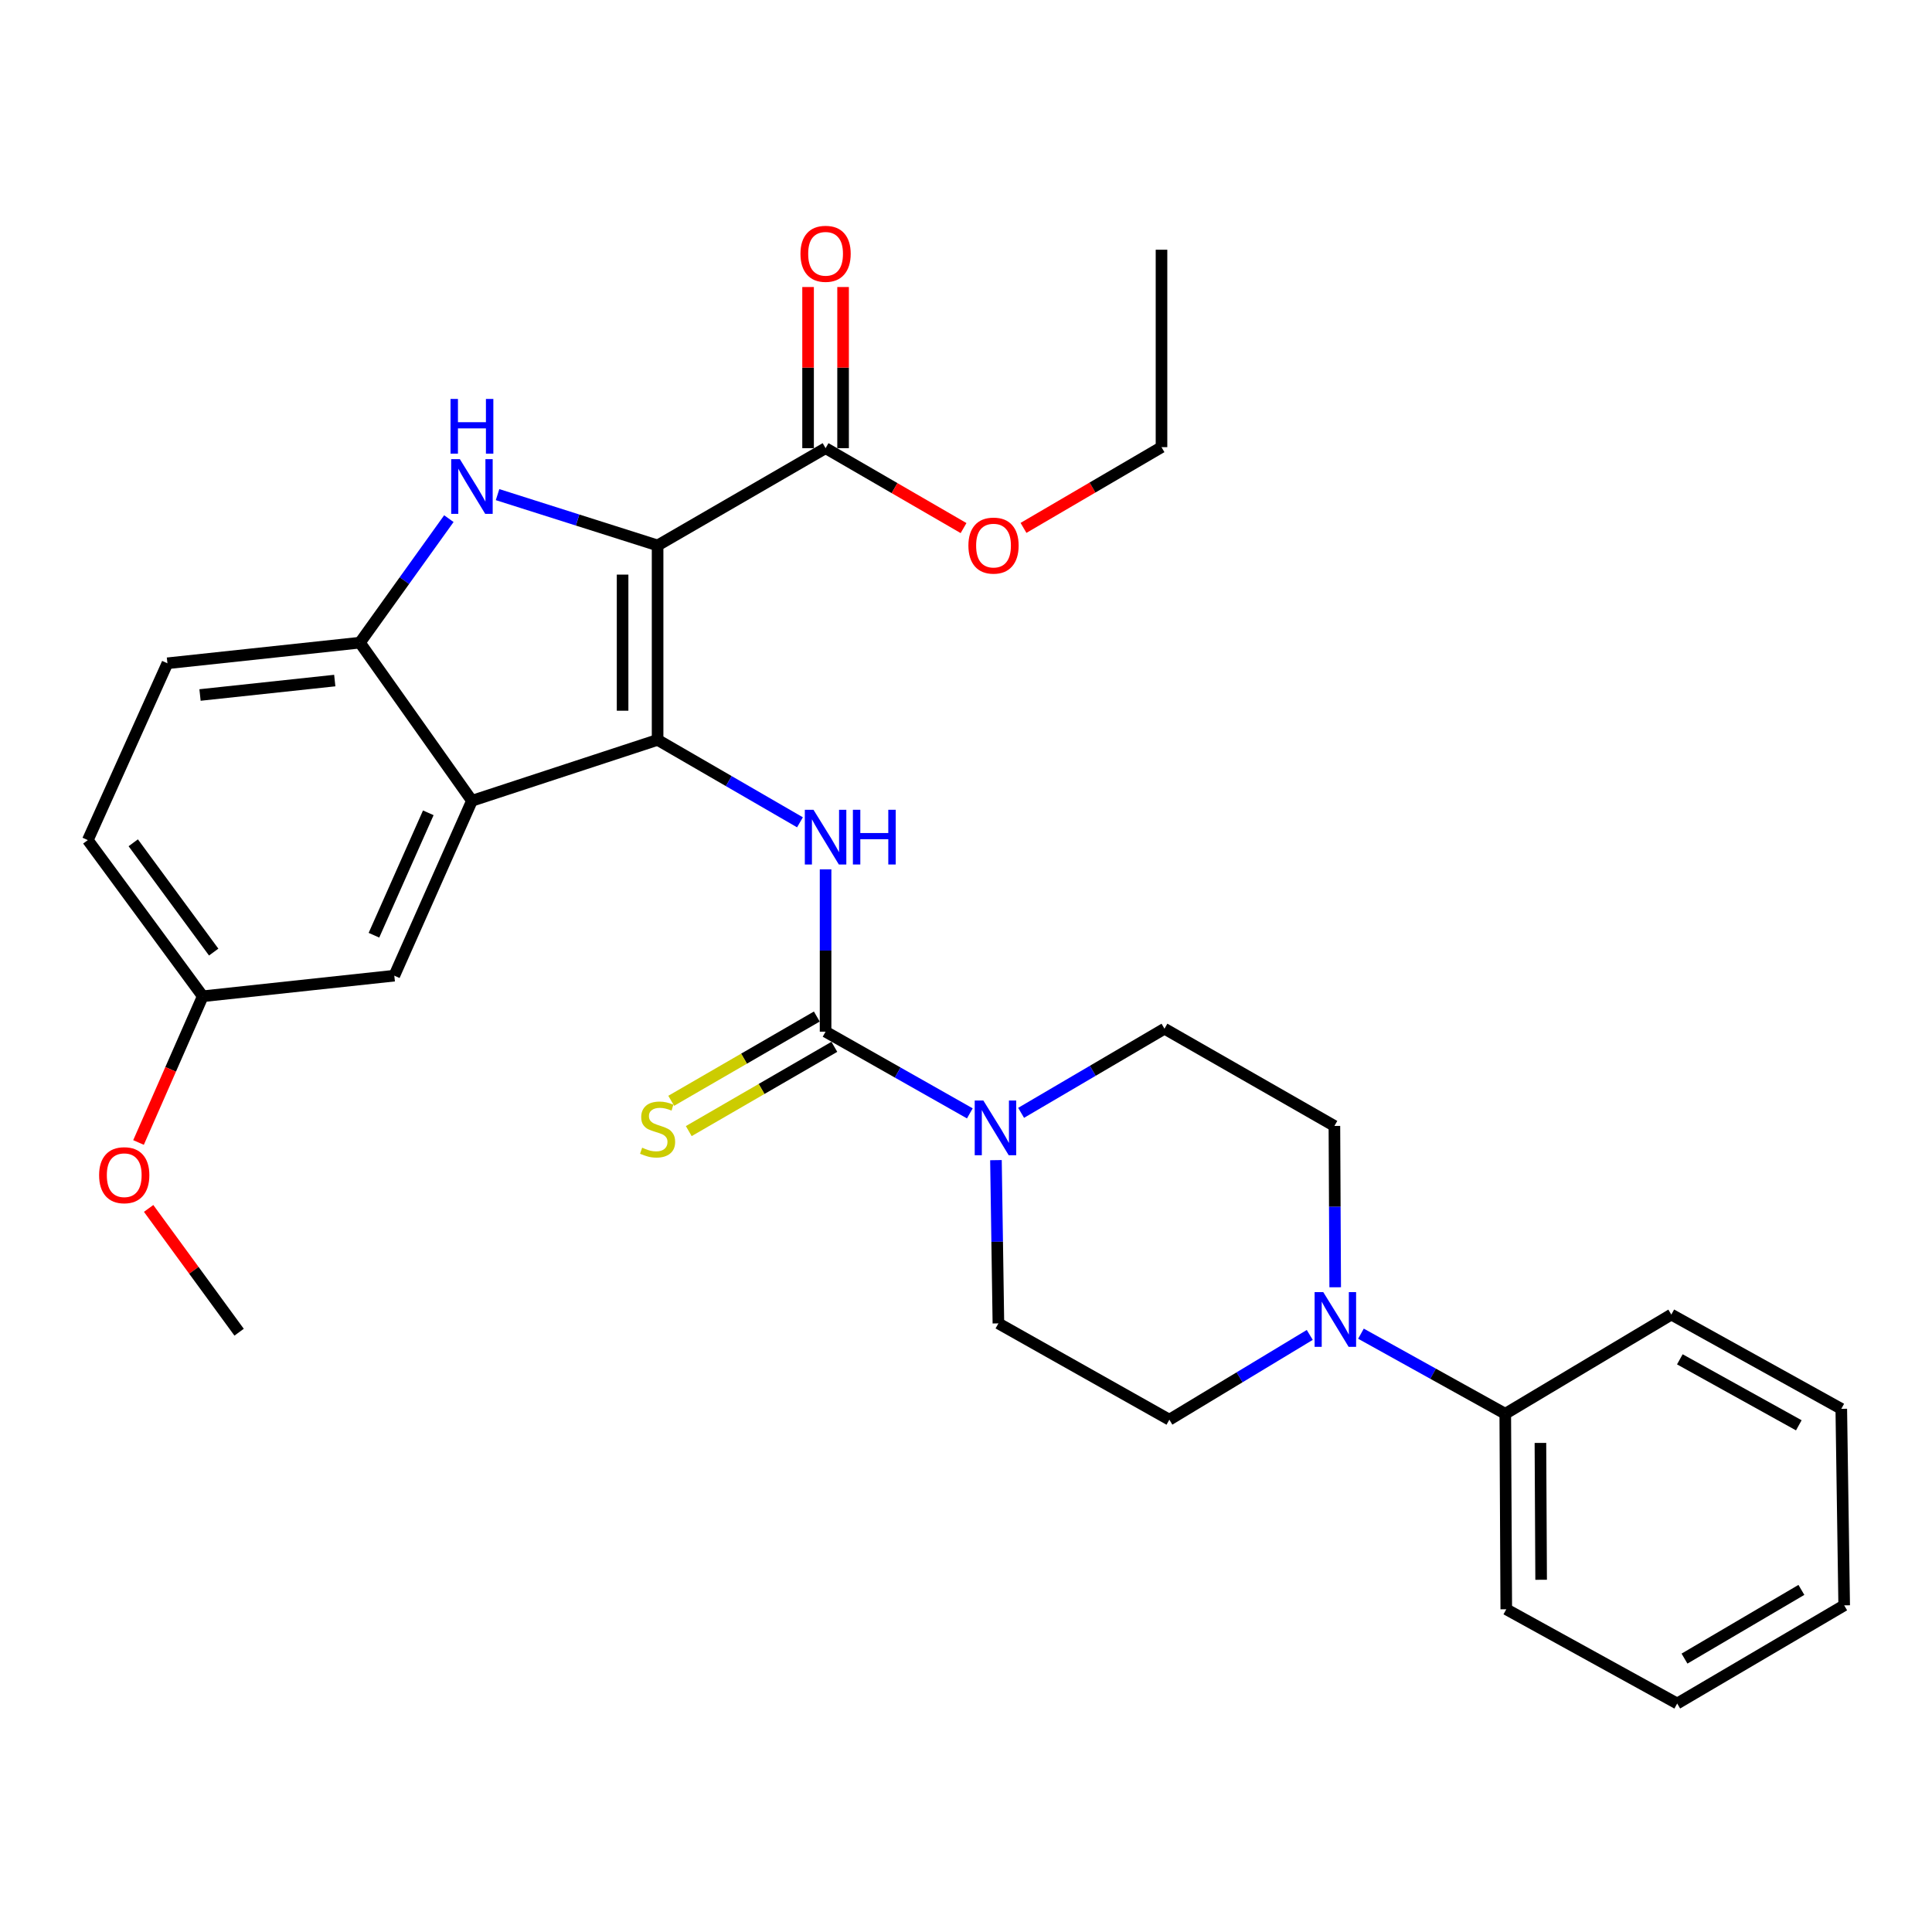 <?xml version='1.0' encoding='iso-8859-1'?>
<svg version='1.1' baseProfile='full'
              xmlns='http://www.w3.org/2000/svg'
                      xmlns:rdkit='http://www.rdkit.org/xml'
                      xmlns:xlink='http://www.w3.org/1999/xlink'
                  xml:space='preserve'
width='1000px' height='1000px' viewBox='0 0 1000 1000'>
<!-- END OF HEADER -->
<rect style='opacity:1.0;fill:#FFFFFF;stroke:none' width='1000' height='1000' x='0' y='0'> </rect>
<path class='bond-0' d='M 340.371,282.317 L 340.371,382.964' style='fill:none;fill-rule:evenodd;stroke:#000000;stroke-width:6px;stroke-linecap:butt;stroke-linejoin:miter;stroke-opacity:1' />
<path class='bond-0' d='M 322.251,297.414 L 322.251,367.867' style='fill:none;fill-rule:evenodd;stroke:#000000;stroke-width:6px;stroke-linecap:butt;stroke-linejoin:miter;stroke-opacity:1' />
<path class='bond-1' d='M 340.371,282.317 L 298.953,269.166' style='fill:none;fill-rule:evenodd;stroke:#000000;stroke-width:6px;stroke-linecap:butt;stroke-linejoin:miter;stroke-opacity:1' />
<path class='bond-1' d='M 298.953,269.166 L 257.534,256.015' style='fill:none;fill-rule:evenodd;stroke:#0000FF;stroke-width:6px;stroke-linecap:butt;stroke-linejoin:miter;stroke-opacity:1' />
<path class='bond-7' d='M 340.371,282.317 L 427.318,231.973' style='fill:none;fill-rule:evenodd;stroke:#000000;stroke-width:6px;stroke-linecap:butt;stroke-linejoin:miter;stroke-opacity:1' />
<path class='bond-2' d='M 340.371,382.964 L 244.274,414.484' style='fill:none;fill-rule:evenodd;stroke:#000000;stroke-width:6px;stroke-linecap:butt;stroke-linejoin:miter;stroke-opacity:1' />
<path class='bond-4' d='M 340.371,382.964 L 377.219,404.296' style='fill:none;fill-rule:evenodd;stroke:#000000;stroke-width:6px;stroke-linecap:butt;stroke-linejoin:miter;stroke-opacity:1' />
<path class='bond-4' d='M 377.219,404.296 L 414.066,425.627' style='fill:none;fill-rule:evenodd;stroke:#0000FF;stroke-width:6px;stroke-linecap:butt;stroke-linejoin:miter;stroke-opacity:1' />
<path class='bond-5' d='M 232.332,268.451 L 209.311,300.546' style='fill:none;fill-rule:evenodd;stroke:#0000FF;stroke-width:6px;stroke-linecap:butt;stroke-linejoin:miter;stroke-opacity:1' />
<path class='bond-5' d='M 209.311,300.546 L 186.289,332.641' style='fill:none;fill-rule:evenodd;stroke:#000000;stroke-width:6px;stroke-linecap:butt;stroke-linejoin:miter;stroke-opacity:1' />
<path class='bond-10' d='M 244.274,414.484 L 204.087,505.004' style='fill:none;fill-rule:evenodd;stroke:#000000;stroke-width:6px;stroke-linecap:butt;stroke-linejoin:miter;stroke-opacity:1' />
<path class='bond-10' d='M 221.684,420.709 L 193.553,484.074' style='fill:none;fill-rule:evenodd;stroke:#000000;stroke-width:6px;stroke-linecap:butt;stroke-linejoin:miter;stroke-opacity:1' />
<path class='bond-30' d='M 244.274,414.484 L 186.289,332.641' style='fill:none;fill-rule:evenodd;stroke:#000000;stroke-width:6px;stroke-linecap:butt;stroke-linejoin:miter;stroke-opacity:1' />
<path class='bond-3' d='M 427.318,533.996 L 427.318,491.986' style='fill:none;fill-rule:evenodd;stroke:#000000;stroke-width:6px;stroke-linecap:butt;stroke-linejoin:miter;stroke-opacity:1' />
<path class='bond-3' d='M 427.318,491.986 L 427.318,449.976' style='fill:none;fill-rule:evenodd;stroke:#0000FF;stroke-width:6px;stroke-linecap:butt;stroke-linejoin:miter;stroke-opacity:1' />
<path class='bond-6' d='M 427.318,533.996 L 464.651,555.14' style='fill:none;fill-rule:evenodd;stroke:#000000;stroke-width:6px;stroke-linecap:butt;stroke-linejoin:miter;stroke-opacity:1' />
<path class='bond-6' d='M 464.651,555.14 L 501.985,576.283' style='fill:none;fill-rule:evenodd;stroke:#0000FF;stroke-width:6px;stroke-linecap:butt;stroke-linejoin:miter;stroke-opacity:1' />
<path class='bond-9' d='M 422.779,526.155 L 385.102,547.962' style='fill:none;fill-rule:evenodd;stroke:#000000;stroke-width:6px;stroke-linecap:butt;stroke-linejoin:miter;stroke-opacity:1' />
<path class='bond-9' d='M 385.102,547.962 L 347.424,569.77' style='fill:none;fill-rule:evenodd;stroke:#CCCC00;stroke-width:6px;stroke-linecap:butt;stroke-linejoin:miter;stroke-opacity:1' />
<path class='bond-9' d='M 431.856,541.838 L 394.179,563.645' style='fill:none;fill-rule:evenodd;stroke:#000000;stroke-width:6px;stroke-linecap:butt;stroke-linejoin:miter;stroke-opacity:1' />
<path class='bond-9' d='M 394.179,563.645 L 356.501,585.453' style='fill:none;fill-rule:evenodd;stroke:#CCCC00;stroke-width:6px;stroke-linecap:butt;stroke-linejoin:miter;stroke-opacity:1' />
<path class='bond-17' d='M 186.289,332.641 L 86.658,343.311' style='fill:none;fill-rule:evenodd;stroke:#000000;stroke-width:6px;stroke-linecap:butt;stroke-linejoin:miter;stroke-opacity:1' />
<path class='bond-17' d='M 173.274,352.258 L 103.532,359.728' style='fill:none;fill-rule:evenodd;stroke:#000000;stroke-width:6px;stroke-linecap:butt;stroke-linejoin:miter;stroke-opacity:1' />
<path class='bond-11' d='M 528.527,576.005 L 565.629,554.231' style='fill:none;fill-rule:evenodd;stroke:#0000FF;stroke-width:6px;stroke-linecap:butt;stroke-linejoin:miter;stroke-opacity:1' />
<path class='bond-11' d='M 565.629,554.231 L 602.732,532.456' style='fill:none;fill-rule:evenodd;stroke:#000000;stroke-width:6px;stroke-linecap:butt;stroke-linejoin:miter;stroke-opacity:1' />
<path class='bond-12' d='M 515.502,600.487 L 516.137,642.738' style='fill:none;fill-rule:evenodd;stroke:#0000FF;stroke-width:6px;stroke-linecap:butt;stroke-linejoin:miter;stroke-opacity:1' />
<path class='bond-12' d='M 516.137,642.738 L 516.771,684.988' style='fill:none;fill-rule:evenodd;stroke:#000000;stroke-width:6px;stroke-linecap:butt;stroke-linejoin:miter;stroke-opacity:1' />
<path class='bond-16' d='M 436.378,231.973 L 436.378,190.267' style='fill:none;fill-rule:evenodd;stroke:#000000;stroke-width:6px;stroke-linecap:butt;stroke-linejoin:miter;stroke-opacity:1' />
<path class='bond-16' d='M 436.378,190.267 L 436.378,148.562' style='fill:none;fill-rule:evenodd;stroke:#FF0000;stroke-width:6px;stroke-linecap:butt;stroke-linejoin:miter;stroke-opacity:1' />
<path class='bond-16' d='M 418.258,231.973 L 418.258,190.267' style='fill:none;fill-rule:evenodd;stroke:#000000;stroke-width:6px;stroke-linecap:butt;stroke-linejoin:miter;stroke-opacity:1' />
<path class='bond-16' d='M 418.258,190.267 L 418.258,148.562' style='fill:none;fill-rule:evenodd;stroke:#FF0000;stroke-width:6px;stroke-linecap:butt;stroke-linejoin:miter;stroke-opacity:1' />
<path class='bond-19' d='M 427.318,231.973 L 463.026,252.653' style='fill:none;fill-rule:evenodd;stroke:#000000;stroke-width:6px;stroke-linecap:butt;stroke-linejoin:miter;stroke-opacity:1' />
<path class='bond-19' d='M 463.026,252.653 L 498.733,273.333' style='fill:none;fill-rule:evenodd;stroke:#FF0000;stroke-width:6px;stroke-linecap:butt;stroke-linejoin:miter;stroke-opacity:1' />
<path class='bond-8' d='M 677.929,690.954 L 641.594,712.891' style='fill:none;fill-rule:evenodd;stroke:#0000FF;stroke-width:6px;stroke-linecap:butt;stroke-linejoin:miter;stroke-opacity:1' />
<path class='bond-8' d='M 641.594,712.891 L 605.258,734.829' style='fill:none;fill-rule:evenodd;stroke:#000000;stroke-width:6px;stroke-linecap:butt;stroke-linejoin:miter;stroke-opacity:1' />
<path class='bond-15' d='M 704.433,690.312 L 741.777,711.04' style='fill:none;fill-rule:evenodd;stroke:#0000FF;stroke-width:6px;stroke-linecap:butt;stroke-linejoin:miter;stroke-opacity:1' />
<path class='bond-15' d='M 741.777,711.04 L 779.122,731.768' style='fill:none;fill-rule:evenodd;stroke:#000000;stroke-width:6px;stroke-linecap:butt;stroke-linejoin:miter;stroke-opacity:1' />
<path class='bond-32' d='M 691.096,666.29 L 690.891,624.54' style='fill:none;fill-rule:evenodd;stroke:#0000FF;stroke-width:6px;stroke-linecap:butt;stroke-linejoin:miter;stroke-opacity:1' />
<path class='bond-32' d='M 690.891,624.54 L 690.685,582.79' style='fill:none;fill-rule:evenodd;stroke:#000000;stroke-width:6px;stroke-linecap:butt;stroke-linejoin:miter;stroke-opacity:1' />
<path class='bond-18' d='M 204.087,505.004 L 104.939,515.665' style='fill:none;fill-rule:evenodd;stroke:#000000;stroke-width:6px;stroke-linecap:butt;stroke-linejoin:miter;stroke-opacity:1' />
<path class='bond-14' d='M 602.732,532.456 L 690.685,582.79' style='fill:none;fill-rule:evenodd;stroke:#000000;stroke-width:6px;stroke-linecap:butt;stroke-linejoin:miter;stroke-opacity:1' />
<path class='bond-13' d='M 516.771,684.988 L 605.258,734.829' style='fill:none;fill-rule:evenodd;stroke:#000000;stroke-width:6px;stroke-linecap:butt;stroke-linejoin:miter;stroke-opacity:1' />
<path class='bond-22' d='M 779.122,731.768 L 779.645,832.96' style='fill:none;fill-rule:evenodd;stroke:#000000;stroke-width:6px;stroke-linecap:butt;stroke-linejoin:miter;stroke-opacity:1' />
<path class='bond-22' d='M 797.32,746.853 L 797.687,817.687' style='fill:none;fill-rule:evenodd;stroke:#000000;stroke-width:6px;stroke-linecap:butt;stroke-linejoin:miter;stroke-opacity:1' />
<path class='bond-23' d='M 779.122,731.768 L 865.072,680.418' style='fill:none;fill-rule:evenodd;stroke:#000000;stroke-width:6px;stroke-linecap:butt;stroke-linejoin:miter;stroke-opacity:1' />
<path class='bond-20' d='M 86.658,343.311 L 45.455,434.839' style='fill:none;fill-rule:evenodd;stroke:#000000;stroke-width:6px;stroke-linecap:butt;stroke-linejoin:miter;stroke-opacity:1' />
<path class='bond-21' d='M 104.939,515.665 L 88.319,553.508' style='fill:none;fill-rule:evenodd;stroke:#000000;stroke-width:6px;stroke-linecap:butt;stroke-linejoin:miter;stroke-opacity:1' />
<path class='bond-21' d='M 88.319,553.508 L 71.698,591.352' style='fill:none;fill-rule:evenodd;stroke:#FF0000;stroke-width:6px;stroke-linecap:butt;stroke-linejoin:miter;stroke-opacity:1' />
<path class='bond-31' d='M 104.939,515.665 L 45.455,434.839' style='fill:none;fill-rule:evenodd;stroke:#000000;stroke-width:6px;stroke-linecap:butt;stroke-linejoin:miter;stroke-opacity:1' />
<path class='bond-31' d='M 110.61,492.8 L 68.971,436.222' style='fill:none;fill-rule:evenodd;stroke:#000000;stroke-width:6px;stroke-linecap:butt;stroke-linejoin:miter;stroke-opacity:1' />
<path class='bond-24' d='M 529.763,273.238 L 565.477,252.344' style='fill:none;fill-rule:evenodd;stroke:#FF0000;stroke-width:6px;stroke-linecap:butt;stroke-linejoin:miter;stroke-opacity:1' />
<path class='bond-24' d='M 565.477,252.344 L 601.191,231.449' style='fill:none;fill-rule:evenodd;stroke:#000000;stroke-width:6px;stroke-linecap:butt;stroke-linejoin:miter;stroke-opacity:1' />
<path class='bond-25' d='M 76.93,625.478 L 100.347,657.513' style='fill:none;fill-rule:evenodd;stroke:#FF0000;stroke-width:6px;stroke-linecap:butt;stroke-linejoin:miter;stroke-opacity:1' />
<path class='bond-25' d='M 100.347,657.513 L 123.764,689.548' style='fill:none;fill-rule:evenodd;stroke:#000000;stroke-width:6px;stroke-linecap:butt;stroke-linejoin:miter;stroke-opacity:1' />
<path class='bond-28' d='M 779.645,832.96 L 868.112,881.733' style='fill:none;fill-rule:evenodd;stroke:#000000;stroke-width:6px;stroke-linecap:butt;stroke-linejoin:miter;stroke-opacity:1' />
<path class='bond-27' d='M 865.072,680.418 L 953.046,729.211' style='fill:none;fill-rule:evenodd;stroke:#000000;stroke-width:6px;stroke-linecap:butt;stroke-linejoin:miter;stroke-opacity:1' />
<path class='bond-27' d='M 869.479,703.583 L 931.061,737.739' style='fill:none;fill-rule:evenodd;stroke:#000000;stroke-width:6px;stroke-linecap:butt;stroke-linejoin:miter;stroke-opacity:1' />
<path class='bond-26' d='M 601.191,231.449 L 601.191,129.261' style='fill:none;fill-rule:evenodd;stroke:#000000;stroke-width:6px;stroke-linecap:butt;stroke-linejoin:miter;stroke-opacity:1' />
<path class='bond-29' d='M 953.046,729.211 L 954.545,830.926' style='fill:none;fill-rule:evenodd;stroke:#000000;stroke-width:6px;stroke-linecap:butt;stroke-linejoin:miter;stroke-opacity:1' />
<path class='bond-33' d='M 868.112,881.733 L 954.545,830.926' style='fill:none;fill-rule:evenodd;stroke:#000000;stroke-width:6px;stroke-linecap:butt;stroke-linejoin:miter;stroke-opacity:1' />
<path class='bond-33' d='M 871.895,858.491 L 932.398,822.926' style='fill:none;fill-rule:evenodd;stroke:#000000;stroke-width:6px;stroke-linecap:butt;stroke-linejoin:miter;stroke-opacity:1' />
<path  class='atom-2' d='M 238.014 237.644
L 247.294 252.644
Q 248.214 254.124, 249.694 256.804
Q 251.174 259.484, 251.254 259.644
L 251.254 237.644
L 255.014 237.644
L 255.014 265.964
L 251.134 265.964
L 241.174 249.564
Q 240.014 247.644, 238.774 245.444
Q 237.574 243.244, 237.214 242.564
L 237.214 265.964
L 233.534 265.964
L 233.534 237.644
L 238.014 237.644
' fill='#0000FF'/>
<path  class='atom-2' d='M 233.194 206.492
L 237.034 206.492
L 237.034 218.532
L 251.514 218.532
L 251.514 206.492
L 255.354 206.492
L 255.354 234.812
L 251.514 234.812
L 251.514 221.732
L 237.034 221.732
L 237.034 234.812
L 233.194 234.812
L 233.194 206.492
' fill='#0000FF'/>
<path  class='atom-5' d='M 421.058 419.138
L 430.338 434.138
Q 431.258 435.618, 432.738 438.298
Q 434.218 440.978, 434.298 441.138
L 434.298 419.138
L 438.058 419.138
L 438.058 447.458
L 434.178 447.458
L 424.218 431.058
Q 423.058 429.138, 421.818 426.938
Q 420.618 424.738, 420.258 424.058
L 420.258 447.458
L 416.578 447.458
L 416.578 419.138
L 421.058 419.138
' fill='#0000FF'/>
<path  class='atom-5' d='M 441.458 419.138
L 445.298 419.138
L 445.298 431.178
L 459.778 431.178
L 459.778 419.138
L 463.618 419.138
L 463.618 447.458
L 459.778 447.458
L 459.778 434.378
L 445.298 434.378
L 445.298 447.458
L 441.458 447.458
L 441.458 419.138
' fill='#0000FF'/>
<path  class='atom-7' d='M 508.991 569.637
L 518.271 584.637
Q 519.191 586.117, 520.671 588.797
Q 522.151 591.477, 522.231 591.637
L 522.231 569.637
L 525.991 569.637
L 525.991 597.957
L 522.111 597.957
L 512.151 581.557
Q 510.991 579.637, 509.751 577.437
Q 508.551 575.237, 508.191 574.557
L 508.191 597.957
L 504.511 597.957
L 504.511 569.637
L 508.991 569.637
' fill='#0000FF'/>
<path  class='atom-9' d='M 684.918 668.795
L 694.198 683.795
Q 695.118 685.275, 696.598 687.955
Q 698.078 690.635, 698.158 690.795
L 698.158 668.795
L 701.918 668.795
L 701.918 697.115
L 698.038 697.115
L 688.078 680.715
Q 686.918 678.795, 685.678 676.595
Q 684.478 674.395, 684.118 673.715
L 684.118 697.115
L 680.438 697.115
L 680.438 668.795
L 684.918 668.795
' fill='#0000FF'/>
<path  class='atom-10' d='M 332.371 594.04
Q 332.691 594.16, 334.011 594.72
Q 335.331 595.28, 336.771 595.64
Q 338.251 595.96, 339.691 595.96
Q 342.371 595.96, 343.931 594.68
Q 345.491 593.36, 345.491 591.08
Q 345.491 589.52, 344.691 588.56
Q 343.931 587.6, 342.731 587.08
Q 341.531 586.56, 339.531 585.96
Q 337.011 585.2, 335.491 584.48
Q 334.011 583.76, 332.931 582.24
Q 331.891 580.72, 331.891 578.16
Q 331.891 574.6, 334.291 572.4
Q 336.731 570.2, 341.531 570.2
Q 344.811 570.2, 348.531 571.76
L 347.611 574.84
Q 344.211 573.44, 341.651 573.44
Q 338.891 573.44, 337.371 574.6
Q 335.851 575.72, 335.891 577.68
Q 335.891 579.2, 336.651 580.12
Q 337.451 581.04, 338.571 581.56
Q 339.731 582.08, 341.651 582.68
Q 344.211 583.48, 345.731 584.28
Q 347.251 585.08, 348.331 586.72
Q 349.451 588.32, 349.451 591.08
Q 349.451 595, 346.811 597.12
Q 344.211 599.2, 339.851 599.2
Q 337.331 599.2, 335.411 598.64
Q 333.531 598.12, 331.291 597.2
L 332.371 594.04
' fill='#CCCC00'/>
<path  class='atom-17' d='M 414.318 131.365
Q 414.318 124.565, 417.678 120.765
Q 421.038 116.965, 427.318 116.965
Q 433.598 116.965, 436.958 120.765
Q 440.318 124.565, 440.318 131.365
Q 440.318 138.245, 436.918 142.165
Q 433.518 146.045, 427.318 146.045
Q 421.078 146.045, 417.678 142.165
Q 414.318 138.285, 414.318 131.365
M 427.318 142.845
Q 431.638 142.845, 433.958 139.965
Q 436.318 137.045, 436.318 131.365
Q 436.318 125.805, 433.958 123.005
Q 431.638 120.165, 427.318 120.165
Q 422.998 120.165, 420.638 122.965
Q 418.318 125.765, 418.318 131.365
Q 418.318 137.085, 420.638 139.965
Q 422.998 142.845, 427.318 142.845
' fill='#FF0000'/>
<path  class='atom-20' d='M 501.244 282.397
Q 501.244 275.597, 504.604 271.797
Q 507.964 267.997, 514.244 267.997
Q 520.524 267.997, 523.884 271.797
Q 527.244 275.597, 527.244 282.397
Q 527.244 289.277, 523.844 293.197
Q 520.444 297.077, 514.244 297.077
Q 508.004 297.077, 504.604 293.197
Q 501.244 289.317, 501.244 282.397
M 514.244 293.877
Q 518.564 293.877, 520.884 290.997
Q 523.244 288.077, 523.244 282.397
Q 523.244 276.837, 520.884 274.037
Q 518.564 271.197, 514.244 271.197
Q 509.924 271.197, 507.564 273.997
Q 505.244 276.797, 505.244 282.397
Q 505.244 288.117, 507.564 290.997
Q 509.924 293.877, 514.244 293.877
' fill='#FF0000'/>
<path  class='atom-22' d='M 51.3 608.279
Q 51.3 601.479, 54.66 597.679
Q 58.02 593.879, 64.3 593.879
Q 70.58 593.879, 73.94 597.679
Q 77.3 601.479, 77.3 608.279
Q 77.3 615.159, 73.9 619.079
Q 70.5 622.959, 64.3 622.959
Q 58.06 622.959, 54.66 619.079
Q 51.3 615.199, 51.3 608.279
M 64.3 619.759
Q 68.62 619.759, 70.94 616.879
Q 73.3 613.959, 73.3 608.279
Q 73.3 602.719, 70.94 599.919
Q 68.62 597.079, 64.3 597.079
Q 59.98 597.079, 57.62 599.879
Q 55.3 602.679, 55.3 608.279
Q 55.3 613.999, 57.62 616.879
Q 59.98 619.759, 64.3 619.759
' fill='#FF0000'/>
</svg>
